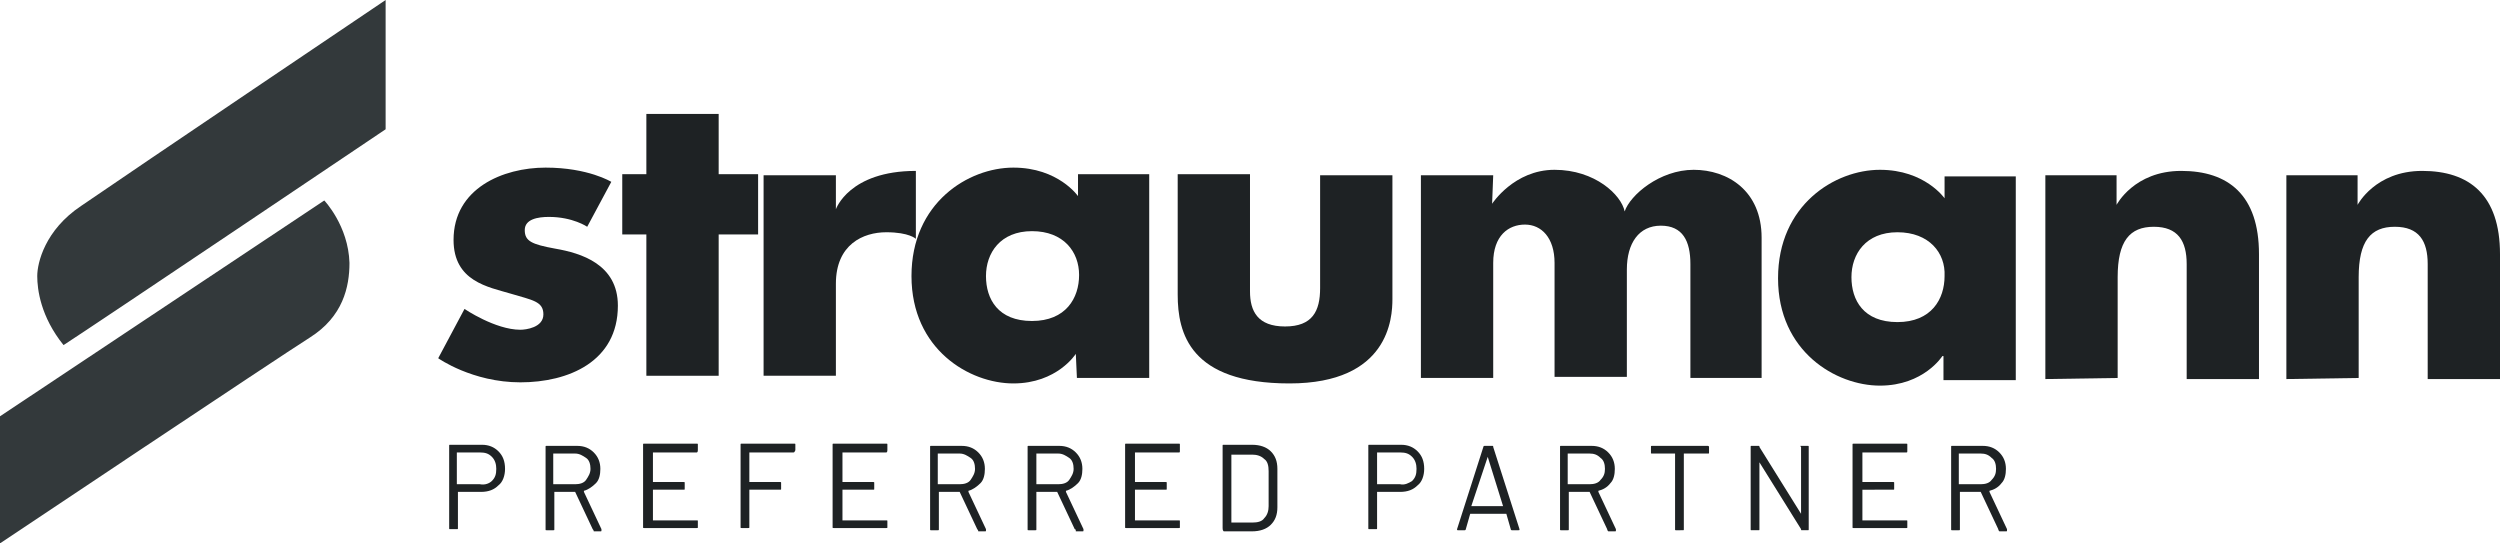 <?xml version="1.0" encoding="UTF-8"?> <!-- Generator: Adobe Illustrator 23.1.1, SVG Export Plug-In . SVG Version: 6.00 Build 0) --> <svg xmlns="http://www.w3.org/2000/svg" xmlns:xlink="http://www.w3.org/1999/xlink" version="1.1" id="Layer_1" x="0px" y="0px" viewBox="0 0 228.2 49.6" style="enable-background:new 0 0 228.2 49.6;" xml:space="preserve"> <style type="text/css"> .st0{fill:#33393B;} .st1{fill:#1E2224;} </style> <g id="Hintergrund"> </g> <g id="Hilfslinien"> </g> <g id="Vordergrund"> <g> <path class="st0" d="M35.2,11.8V0c0,0-23,15.5-27.8,18.8C4.1,21,3.4,24,3.4,25.2s0.3,3.7,2.4,6.3C8.6,29.7,35.2,11.8,35.2,11.8z"></path> <path class="st0" d="M29.6,18.3L0,38v11.6c0,0,25.3-16.9,28.3-18.8s3.6-4.6,3.6-6.8C31.8,20.6,29.6,18.3,29.6,18.3z"></path> <path class="st1" d="M53.6,20.7l2.2-4.1c0,0-2.1-1.3-6-1.3s-8.4,1.9-8.4,6.6c0,3.8,3.2,4.3,5.2,4.9s3,0.7,3,1.9s-1.6,1.4-2.1,1.4 c-2.3,0-5.1-1.9-5.1-1.9L40,32.7c0,0,3.1,2.2,7.5,2.2s8.9-1.9,8.9-7c0-3.8-3.4-4.8-5.7-5.2c-2.2-0.4-2.8-0.7-2.8-1.7 s1.2-1.2,2.2-1.2C52.3,19.8,53.6,20.7,53.6,20.7z"></path> <polygon class="st1" points="59,34.3 65.6,34.3 65.6,21.4 69.2,21.4 69.2,15.9 65.6,15.9 65.6,10.4 59,10.4 59,15.9 56.8,15.9 56.8,21.4 59,21.4 "></polygon> <path class="st1" d="M69.7,34.3h6.6c0,0,0-4.8,0-8.4c0-3.6,2.5-4.7,4.6-4.7c2.1,0,2.7,0.6,2.7,0.6v-6.2c-6.1,0-7.3,3.5-7.3,3.5 v-3.1h-6.6L69.7,34.3z"></path> <path class="st1" d="M173.2,21.2c-2.9,0-4.2,2-4.2,4.1c0,2.1,1.1,4.1,4.2,4.1s4.3-2.1,4.3-4.2C177.6,23.1,176.1,21.2,173.2,21.2z M177.3,32.5c0,0-1.7,2.7-5.7,2.7s-9.3-3.1-9.3-9.8s5.2-9.9,9.3-9.9s5.9,2.6,5.9,2.6v-2h6.5v18.6h-6.6V32.5z"></path> <path class="st1" d="M114.1,15.9h-6.6c0,0,0,7.6,0,11c0,3.5,1.1,8.1,10.2,8.1s9.4-6,9.4-7.7s0-11.3,0-11.3h-6.6c0,0,0,8.2,0,10.3 c0,2.1-0.7,3.5-3.2,3.5s-3.2-1.4-3.2-3.2C114.1,24.9,114.1,15.9,114.1,15.9z"></path> <path class="st1" d="M136.3,16h-6.6v18.5h6.6c0,0,0-8,0-10.5c0-2.5,1.4-3.5,2.9-3.5s2.7,1.2,2.7,3.5s0,10.4,0,10.4h6.6 c0,0,0-7.4,0-9.8s1.1-4,3.1-4s2.7,1.4,2.7,3.5s0,10.4,0,10.4h6.5c0,0,0-8.5,0-12.8c0-4.3-3.1-6.2-6.2-6.2c-3.1,0-5.8,2.3-6.3,3.8 c-0.3-1.5-2.7-3.8-6.4-3.8c-3.7,0-5.7,3.1-5.7,3.1L136.3,16z"></path> <path class="st1" d="M94.2,21.1c-2.9,0-4.2,2-4.2,4.1s1.1,4.1,4.2,4.1c3.1,0,4.3-2.1,4.3-4.2S97.1,21.1,94.2,21.1z M98.2,32.3 c0,0-1.7,2.7-5.7,2.7s-9.3-3.1-9.3-9.8c0-6.7,5.2-9.9,9.3-9.9c4.1,0,5.9,2.6,5.9,2.6v-2h6.5v18.6h-6.6L98.2,32.3L98.2,32.3z"></path> <path class="st1" d="M208.7,34.6V16h6.5v2.7c0,0,1.6-3.1,5.9-3.1s7.1,2.2,7.1,7.6s0,11.4,0,11.4h-6.6c0,0,0-8.4,0-10.5 c0-2.1-0.8-3.4-3-3.4c-2.2,0-3.3,1.3-3.3,4.6s0,9.2,0,9.2S208.7,34.6,208.7,34.6z"></path> <path class="st1" d="M186.7,34.6V16h6.5v2.7c0,0,1.6-3.1,5.9-3.1s7.1,2.2,7.1,7.6s0,11.4,0,11.4h-6.6c0,0,0-8.4,0-10.5 c0-2.1-0.8-3.4-3-3.4c-2.2,0-3.3,1.3-3.3,4.6s0,9.2,0,9.2S186.7,34.6,186.7,34.6z"></path> </g> </g> <g> <g> <path class="st1" d="M45.5,41.2c0.4,0.4,0.6,0.9,0.6,1.6c0,0.6-0.2,1.2-0.6,1.5c-0.4,0.4-0.9,0.6-1.6,0.6h-2.1c0,0,0,0,0,0v3.3 c0,0.1,0,0.1-0.1,0.1h-0.6c-0.1,0-0.1,0-0.1-0.1v-7.5c0-0.1,0-0.1,0.1-0.1H44C44.6,40.6,45.1,40.8,45.5,41.2z M44.9,43.9 c0.3-0.3,0.4-0.6,0.4-1.1c0-0.4-0.1-0.8-0.4-1.1c-0.3-0.3-0.6-0.4-1.1-0.4h-2.1c0,0,0,0,0,0v2.9c0,0,0,0,0,0h2.1 C44.3,44.3,44.7,44.1,44.9,43.9z"></path> <path class="st1" d="M54.1,48.3l-1.6-3.4c0,0,0,0,0,0h-1.9c0,0,0,0,0,0v3.4c0,0.1,0,0.1-0.1,0.1h-0.6c-0.1,0-0.1,0-0.1-0.1v-7.5 c0-0.1,0-0.1,0.1-0.1h2.8c0.6,0,1.1,0.2,1.5,0.6s0.6,0.9,0.6,1.5c0,0.5-0.1,1-0.4,1.3s-0.7,0.6-1.1,0.7c0,0,0,0,0,0.1l1.6,3.4 c0,0,0,0,0,0.1c0,0.1,0,0.1-0.1,0.1h-0.6C54.2,48.4,54.1,48.3,54.1,48.3z M50.5,41.4v2.8c0,0,0,0,0,0h2c0.4,0,0.8-0.1,1-0.4 s0.4-0.6,0.4-1c0-0.4-0.1-0.8-0.4-1s-0.6-0.4-1-0.4L50.5,41.4C50.5,41.3,50.5,41.4,50.5,41.4z"></path> <path class="st1" d="M63.6,41.3h-4c0,0,0,0,0,0v2.7c0,0,0,0,0,0h2.8c0.1,0,0.1,0,0.1,0.1v0.5c0,0.1,0,0.1-0.1,0.1h-2.8 c0,0,0,0,0,0v2.8c0,0,0,0,0,0h4c0.1,0,0.1,0,0.1,0.1v0.5c0,0.1,0,0.1-0.1,0.1h-4.8c-0.1,0-0.1,0-0.1-0.1v-7.5c0-0.1,0-0.1,0.1-0.1 h4.8c0.1,0,0.1,0,0.1,0.1v0.5C63.7,41.3,63.6,41.3,63.6,41.3z"></path> <path class="st1" d="M72.4,41.3h-4c0,0,0,0,0,0v2.7c0,0,0,0,0,0h2.8c0.1,0,0.1,0,0.1,0.1v0.5c0,0.1,0,0.1-0.1,0.1h-2.8 c0,0,0,0,0,0v3.4c0,0.1,0,0.1-0.1,0.1h-0.6c-0.1,0-0.1,0-0.1-0.1v-7.5c0-0.1,0-0.1,0.1-0.1h4.8c0.1,0,0.1,0,0.1,0.1v0.5 C72.5,41.3,72.5,41.3,72.4,41.3z"></path> <path class="st1" d="M80.9,41.3h-4c0,0,0,0,0,0v2.7c0,0,0,0,0,0h2.8c0.1,0,0.1,0,0.1,0.1v0.5c0,0.1,0,0.1-0.1,0.1h-2.8 c0,0,0,0,0,0v2.8c0,0,0,0,0,0h4c0.1,0,0.1,0,0.1,0.1v0.5c0,0.1,0,0.1-0.1,0.1h-4.8c-0.1,0-0.1,0-0.1-0.1v-7.5c0-0.1,0-0.1,0.1-0.1 h4.8c0.1,0,0.1,0,0.1,0.1v0.5C81,41.3,80.9,41.3,80.9,41.3z"></path> <path class="st1" d="M89.2,48.3l-1.6-3.4c0,0,0,0,0,0h-1.9c0,0,0,0,0,0v3.4c0,0.1,0,0.1-0.1,0.1H85c-0.1,0-0.1,0-0.1-0.1v-7.5 c0-0.1,0-0.1,0.1-0.1h2.8c0.6,0,1.1,0.2,1.5,0.6s0.6,0.9,0.6,1.5c0,0.5-0.1,1-0.4,1.3s-0.7,0.6-1.1,0.7c0,0,0,0,0,0.1l1.6,3.4 c0,0,0,0,0,0.1c0,0.1,0,0.1-0.1,0.1h-0.6C89.3,48.4,89.2,48.3,89.2,48.3z M85.6,41.4v2.8c0,0,0,0,0,0h2c0.4,0,0.8-0.1,1-0.4 s0.4-0.6,0.4-1c0-0.4-0.1-0.8-0.4-1s-0.6-0.4-1-0.4L85.6,41.4C85.6,41.3,85.6,41.4,85.6,41.4z"></path> <path class="st1" d="M98.1,48.3l-1.6-3.4c0,0,0,0,0,0h-1.9c0,0,0,0,0,0v3.4c0,0.1,0,0.1-0.1,0.1h-0.6c-0.1,0-0.1,0-0.1-0.1v-7.5 c0-0.1,0-0.1,0.1-0.1h2.8c0.6,0,1.1,0.2,1.5,0.6s0.6,0.9,0.6,1.5c0,0.5-0.1,1-0.4,1.3s-0.7,0.6-1.1,0.7c0,0,0,0,0,0.1l1.6,3.4 c0,0,0,0,0,0.1c0,0.1,0,0.1-0.1,0.1h-0.6C98.2,48.4,98.2,48.3,98.1,48.3z M94.6,41.4v2.8c0,0,0,0,0,0h2c0.4,0,0.8-0.1,1-0.4 s0.4-0.6,0.4-1c0-0.4-0.1-0.8-0.4-1s-0.6-0.4-1-0.4L94.6,41.4C94.6,41.3,94.6,41.4,94.6,41.4z"></path> <path class="st1" d="M107.6,41.3h-4c0,0,0,0,0,0v2.7c0,0,0,0,0,0h2.8c0.1,0,0.1,0,0.1,0.1v0.5c0,0.1,0,0.1-0.1,0.1h-2.8 c0,0,0,0,0,0v2.8c0,0,0,0,0,0h4c0.1,0,0.1,0,0.1,0.1v0.5c0,0.1,0,0.1-0.1,0.1h-4.8c-0.1,0-0.1,0-0.1-0.1v-7.5c0-0.1,0-0.1,0.1-0.1 h4.8c0.1,0,0.1,0,0.1,0.1v0.5C107.7,41.3,107.7,41.3,107.6,41.3z"></path> <path class="st1" d="M111.6,48.2v-7.5c0-0.1,0-0.1,0.1-0.1h2.6c0.7,0,1.3,0.2,1.7,0.6s0.6,0.9,0.6,1.6v3.5c0,0.7-0.2,1.2-0.6,1.6 c-0.4,0.4-1,0.6-1.7,0.6h-2.6C111.6,48.4,111.6,48.3,111.6,48.2z M112.4,47.7h1.9c0.5,0,0.9-0.1,1.1-0.4c0.3-0.3,0.4-0.7,0.4-1.1 v-3.2c0-0.5-0.1-0.9-0.4-1.1c-0.3-0.3-0.7-0.4-1.1-0.4h-1.9c0,0,0,0,0,0L112.4,47.7C112.3,47.7,112.4,47.7,112.4,47.7z"></path> <path class="st1" d="M129.4,41.2c0.4,0.4,0.6,0.9,0.6,1.6c0,0.6-0.2,1.2-0.6,1.5c-0.4,0.4-0.9,0.6-1.6,0.6h-2.1c0,0,0,0,0,0v3.3 c0,0.1,0,0.1-0.1,0.1H125c-0.1,0-0.1,0-0.1-0.1v-7.5c0-0.1,0-0.1,0.1-0.1h2.9C128.5,40.6,129,40.8,129.4,41.2z M128.9,43.9 c0.3-0.3,0.4-0.6,0.4-1.1c0-0.4-0.1-0.8-0.4-1.1s-0.6-0.4-1.1-0.4h-2.1c0,0,0,0,0,0v2.9c0,0,0,0,0,0h2.1 C128.2,44.3,128.6,44.1,128.9,43.9z"></path> <path class="st1" d="M137.9,48.3l-0.4-1.4c0,0,0,0,0,0h-3.3c0,0,0,0,0,0l-0.4,1.4c0,0.1-0.1,0.1-0.1,0.1h-0.6 c-0.1,0-0.1,0-0.1-0.1l2.4-7.5c0-0.1,0.1-0.1,0.1-0.1h0.7c0.1,0,0.1,0,0.1,0.1l2.4,7.5l0,0c0,0.1,0,0.1-0.1,0.1H138 C137.9,48.4,137.9,48.3,137.9,48.3z M134.3,46.2C134.3,46.2,134.3,46.2,134.3,46.2l2.9,0c0,0,0,0,0,0c0,0,0,0,0,0l-1.4-4.5 c0,0,0,0,0,0s0,0,0,0L134.3,46.2C134.2,46.2,134.2,46.2,134.3,46.2z"></path> <path class="st1" d="M146.7,48.3l-1.6-3.4c0,0,0,0,0,0h-1.9c0,0,0,0,0,0v3.4c0,0.1,0,0.1-0.1,0.1h-0.6c-0.1,0-0.1,0-0.1-0.1v-7.5 c0-0.1,0-0.1,0.1-0.1h2.8c0.6,0,1.1,0.2,1.5,0.6c0.4,0.4,0.6,0.9,0.6,1.5c0,0.5-0.1,1-0.4,1.3c-0.3,0.4-0.7,0.6-1.1,0.7 c0,0,0,0,0,0.1l1.6,3.4c0,0,0,0,0,0.1c0,0.1,0,0.1-0.1,0.1h-0.6C146.7,48.4,146.7,48.3,146.7,48.3z M143.1,41.4v2.8c0,0,0,0,0,0h2 c0.4,0,0.8-0.1,1-0.4c0.3-0.3,0.4-0.6,0.4-1c0-0.4-0.1-0.8-0.4-1c-0.3-0.3-0.6-0.4-1-0.4L143.1,41.4 C143.1,41.3,143.1,41.4,143.1,41.4z"></path> <path class="st1" d="M156,40.8v0.5c0,0.1,0,0.1-0.1,0.1h-2.2c0,0,0,0,0,0v6.9c0,0.1,0,0.1-0.1,0.1H153c-0.1,0-0.1,0-0.1-0.1v-6.9 c0,0,0,0,0,0h-2.1c-0.1,0-0.1,0-0.1-0.1v-0.5c0-0.1,0-0.1,0.1-0.1h5.1C155.9,40.7,156,40.7,156,40.8z"></path> <path class="st1" d="M164.4,40.7h0.6c0.1,0,0.1,0,0.1,0.1v7.5c0,0.1,0,0.1-0.1,0.1h-0.5c-0.1,0-0.1,0-0.1-0.1l-3.8-6.1 c0,0,0,0,0,0c0,0,0,0,0,0l0,6.1c0,0.1,0,0.1-0.1,0.1h-0.6c-0.1,0-0.1,0-0.1-0.1v-7.5c0-0.1,0-0.1,0.1-0.1h0.6c0.1,0,0.1,0,0.1,0.1 l3.8,6.1c0,0,0,0,0,0s0,0,0,0l0-6.1C164.3,40.7,164.3,40.7,164.4,40.7z"></path> <path class="st1" d="M174,41.3h-4c0,0,0,0,0,0v2.7c0,0,0,0,0,0h2.8c0.1,0,0.1,0,0.1,0.1v0.5c0,0.1,0,0.1-0.1,0.1H170c0,0,0,0,0,0 v2.8c0,0,0,0,0,0h4c0.1,0,0.1,0,0.1,0.1v0.5c0,0.1,0,0.1-0.1,0.1h-4.8c-0.1,0-0.1,0-0.1-0.1v-7.5c0-0.1,0-0.1,0.1-0.1h4.8 c0.1,0,0.1,0,0.1,0.1v0.5C174.1,41.3,174.1,41.3,174,41.3z"></path> <path class="st1" d="M182.4,48.3l-1.6-3.4c0,0,0,0,0,0h-1.9c0,0,0,0,0,0v3.4c0,0.1,0,0.1-0.1,0.1h-0.6c-0.1,0-0.1,0-0.1-0.1v-7.5 c0-0.1,0-0.1,0.1-0.1h2.8c0.6,0,1.1,0.2,1.5,0.6c0.4,0.4,0.6,0.9,0.6,1.5c0,0.5-0.1,1-0.4,1.3c-0.3,0.4-0.7,0.6-1.1,0.7 c0,0,0,0,0,0.1l1.6,3.4c0,0,0,0,0,0.1c0,0.1,0,0.1-0.1,0.1h-0.6C182.4,48.4,182.4,48.3,182.4,48.3z M178.8,41.4v2.8c0,0,0,0,0,0h2 c0.4,0,0.8-0.1,1-0.4c0.3-0.3,0.4-0.6,0.4-1c0-0.4-0.1-0.8-0.4-1c-0.3-0.3-0.6-0.4-1-0.4L178.8,41.4 C178.8,41.3,178.8,41.4,178.8,41.4z"></path> </g> </g> </svg> 